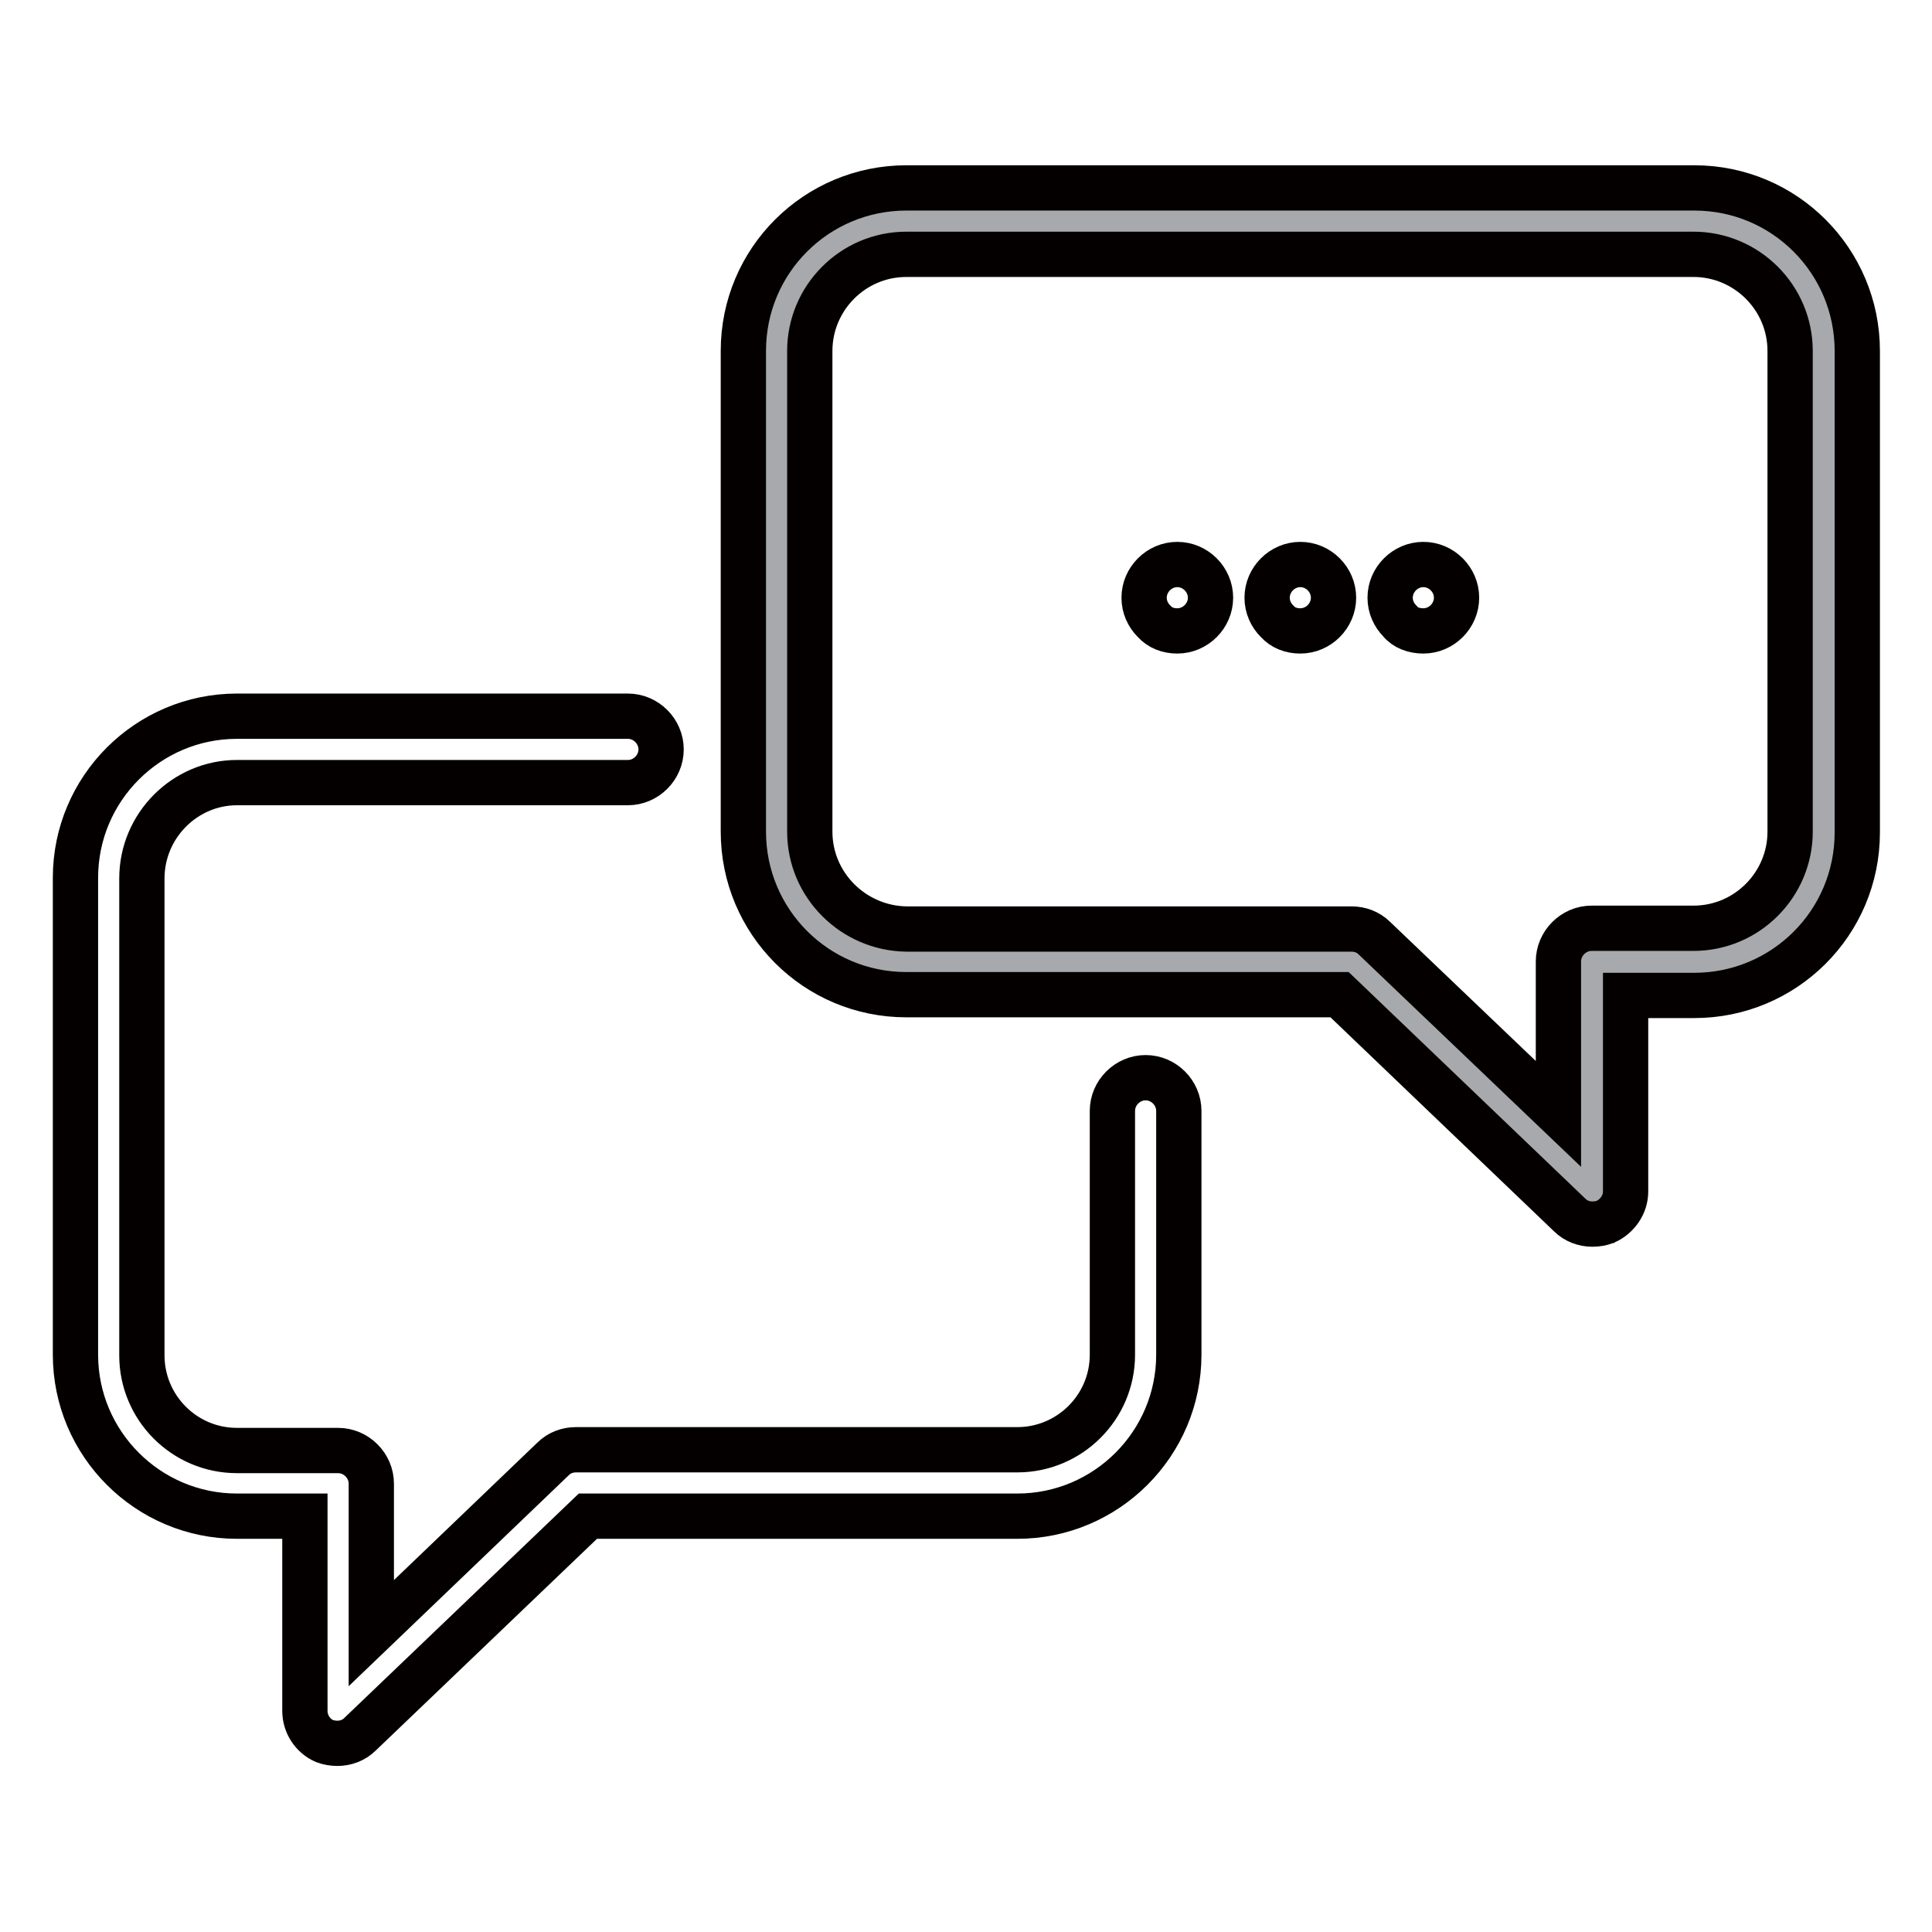 <?xml version="1.0" encoding="utf-8"?>
<!-- Svg Vector Icons : http://www.onlinewebfonts.com/icon -->
<!DOCTYPE svg PUBLIC "-//W3C//DTD SVG 1.1//EN" "http://www.w3.org/Graphics/SVG/1.1/DTD/svg11.dtd">
<svg version="1.1" xmlns="http://www.w3.org/2000/svg" xmlns:xlink="http://www.w3.org/1999/xlink" x="0px" y="0px" viewBox="0 0 256 256" enable-background="new 0 0 256 256" xml:space="preserve">
<g> <path stroke-width="6" fill-opacity="0" stroke="#a7a9ac"  d="M120.1,127.4h59.1l31.7,30.4v-30.4h13.5c9.5,0,17.2-7.7,17.2-17.2V46.5c0-9.5-7.7-17.2-17.2-17.2H120.1 c-9.5,0-17.2,7.7-17.2,17.2v63.7C102.9,119.7,110.7,127.4,120.1,127.4z"/> <path stroke-width="6" fill-opacity="0" stroke="#040000"  d="M43,230.7c0.5,0.2,1.2,0.3,1.7,0.3c1.1,0,2.2-0.4,3-1.2l30.2-28.9h56.9c11.8,0,21.4-9.6,21.4-21.4v-32.3 c0-2.4-2-4.4-4.4-4.4c-2.4,0-4.4,2-4.4,4.4v32.3c0,7-5.7,12.6-12.6,12.6H76.3c-1.1,0-2.2,0.4-3,1.2l-24.1,23.1v-19.8 c0-2.4-2-4.4-4.4-4.4H31.4c-7,0-12.6-5.7-12.6-12.6v-63.2c0-7,5.7-12.7,12.6-12.7h51.8c2.4,0,4.4-2,4.4-4.4c0-2.4-2-4.4-4.4-4.4 H31.4c-11.8,0-21.4,9.6-21.4,21.4v63.2c0,11.8,9.6,21.4,21.4,21.4h9v25.8C40.4,228.4,41.4,230,43,230.7L43,230.7z"/> <path stroke-width="6" fill-opacity="0" stroke="#040000"  d="M177.5,131.8l30.5,29.2c0.8,0.8,1.9,1.2,3,1.2c0.6,0,1.2-0.1,1.7-0.3c1.6-0.7,2.7-2.3,2.7-4v-26h9.1 c11.9,0,21.6-9.6,21.6-21.6V46.5c0-11.9-9.6-21.6-21.6-21.6H120.1c-11.9,0-21.6,9.6-21.6,21.6v63.7c0,11.9,9.6,21.6,21.6,21.6 H177.5z M107.3,110.2V46.5c0-7,5.7-12.8,12.8-12.8h104.3c7,0,12.8,5.7,12.8,12.8v63.7c0,7-5.7,12.8-12.8,12.8h-13.5 c-2.4,0-4.4,2-4.4,4.4v20.2l-24.4-23.3c-0.8-0.8-1.9-1.2-3-1.2h-59C113.1,123,107.3,117.3,107.3,110.2z"/> <path stroke-width="6" fill-opacity="0" stroke="#040000"  d="M172.3,83.6c1.2,0,2.3-0.5,3.1-1.3c0.8-0.8,1.3-1.9,1.3-3.1c0-1.2-0.5-2.3-1.3-3.1 c-0.8-0.8-1.9-1.3-3.1-1.3c-1.2,0-2.3,0.5-3.1,1.3c-0.8,0.8-1.3,1.9-1.3,3.1c0,1.2,0.5,2.3,1.3,3.1C170,83.2,171.1,83.6,172.3,83.6 z M188.6,83.6c1.2,0,2.3-0.5,3.1-1.3c0.8-0.8,1.3-1.9,1.3-3.1c0-1.2-0.5-2.3-1.3-3.1c-0.8-0.8-1.9-1.3-3.1-1.3s-2.3,0.5-3.1,1.3 c-0.8,0.8-1.3,1.9-1.3,3.1c0,1.2,0.5,2.3,1.3,3.1C186.2,83.2,187.4,83.6,188.6,83.6z M156,83.6c1.2,0,2.3-0.5,3.1-1.3 c0.8-0.8,1.3-1.9,1.3-3.1c0-1.2-0.5-2.3-1.3-3.1c-0.8-0.8-1.9-1.3-3.1-1.3c-1.2,0-2.3,0.5-3.1,1.3c-0.8,0.8-1.3,1.9-1.3,3.1 c0,1.2,0.5,2.3,1.3,3.1C153.7,83.2,154.8,83.6,156,83.6z"/></g>
</svg>